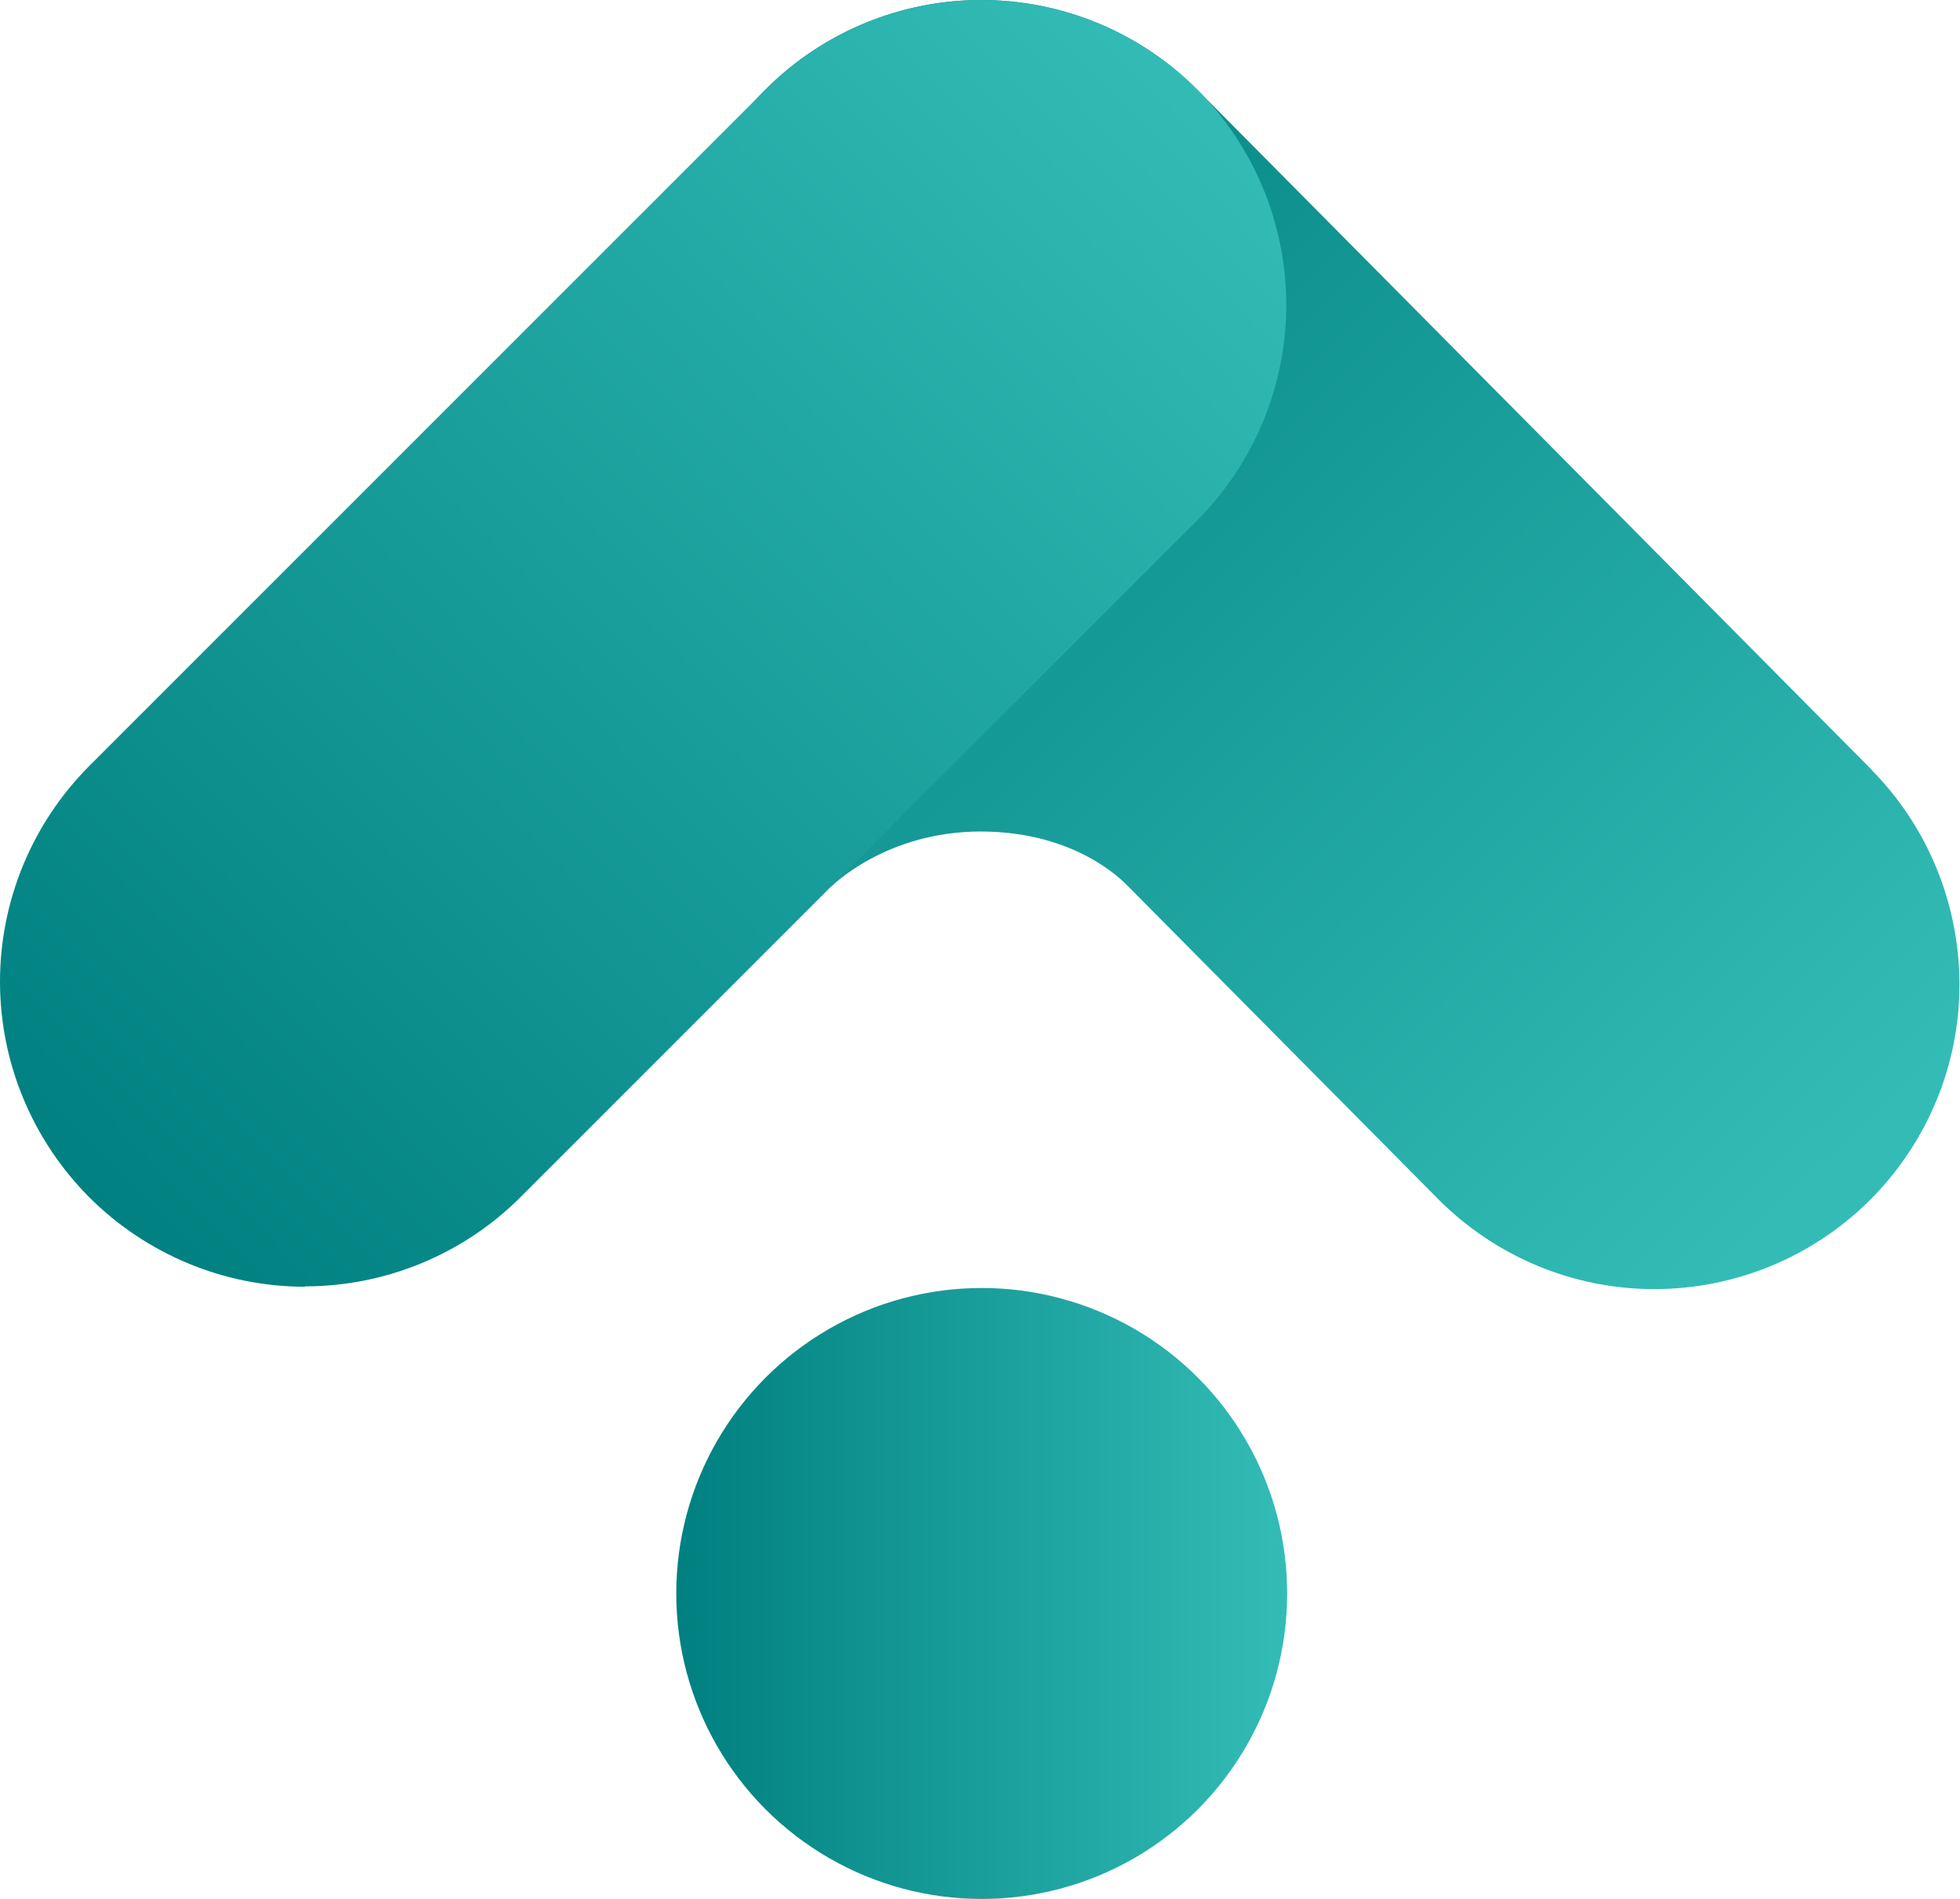 <?xml version="1.0" encoding="UTF-8"?>
<svg id="Layer_1" xmlns="http://www.w3.org/2000/svg" version="1.1" xmlns:xlink="http://www.w3.org/1999/xlink" viewBox="0 0 1082.5 1048.7">
  <!-- Generator: Adobe Illustrator 29.7.1, SVG Export Plug-In . SVG Version: 2.1.1 Build 8)  -->
  <defs>
    <style>
      .st0 {
        fill: url(#linear-gradient2);
      }

      .st1 {
        fill: url(#linear-gradient1);
      }

      .st2 {
        fill: url(#linear-gradient);
      }
    </style>
    <linearGradient id="linear-gradient" x1="379.2" y1="84.3" x2="973.7" y2="688.4" gradientUnits="userSpaceOnUse">
      <stop offset="0" stop-color="teal"/>
      <stop offset="1" stop-color="#33bcb6"/>
    </linearGradient>
    <linearGradient id="linear-gradient1" x1="373.5" y1="880" x2="710.9" y2="880" xlink:href="#linear-gradient"/>
    <linearGradient id="linear-gradient2" x1="42.7" y1="660.7" x2="670.9" y2="46.9" xlink:href="#linear-gradient"/>
  </defs>
  <path class="st2" d="M1033.6,425L661.6,49.9C630.2,18.1,587.4.2,542.7,0c-44.7-.2-87.6,17.4-119.3,48.8-31.7,31.5-49.7,74.2-49.8,118.9s17.4,87.6,48.8,119.3l88.9,89.7h-3.6l-48.7,113s30-30.5,82.6-30.5,78.4,27.2,81.4,30.2l.2.2s0,0,0,0h0s171,172.5,171,172.5c31.5,31.7,74.2,49.7,118.9,49.8.2,0,.5,0,.7,0,44.4,0,87.1-17.6,118.6-48.8,31.7-31.5,49.7-74.2,49.8-118.9s-17.4-87.6-48.8-119.3Z"/>
  <circle class="st1" cx="542.2" cy="880" r="168.7"/>
  <path class="st0" d="M168.5,710.6c-44.7,0-87.5-17.8-119.1-49.3C17.8,629.6,0,586.8,0,542.1c0-44.7,17.8-87.5,49.3-119.1L422.9,49.4C454.5,17.8,497.4,0,542,0c44.7,0,87.5,17.8,119.1,49.3,31.6,31.6,49.3,74.5,49.3,119.1,0,44.7-17.8,87.5-49.3,119.1l-373.6,373.6c-31.6,31.6-74.5,49.3-119.1,49.3Z"/>
</svg>